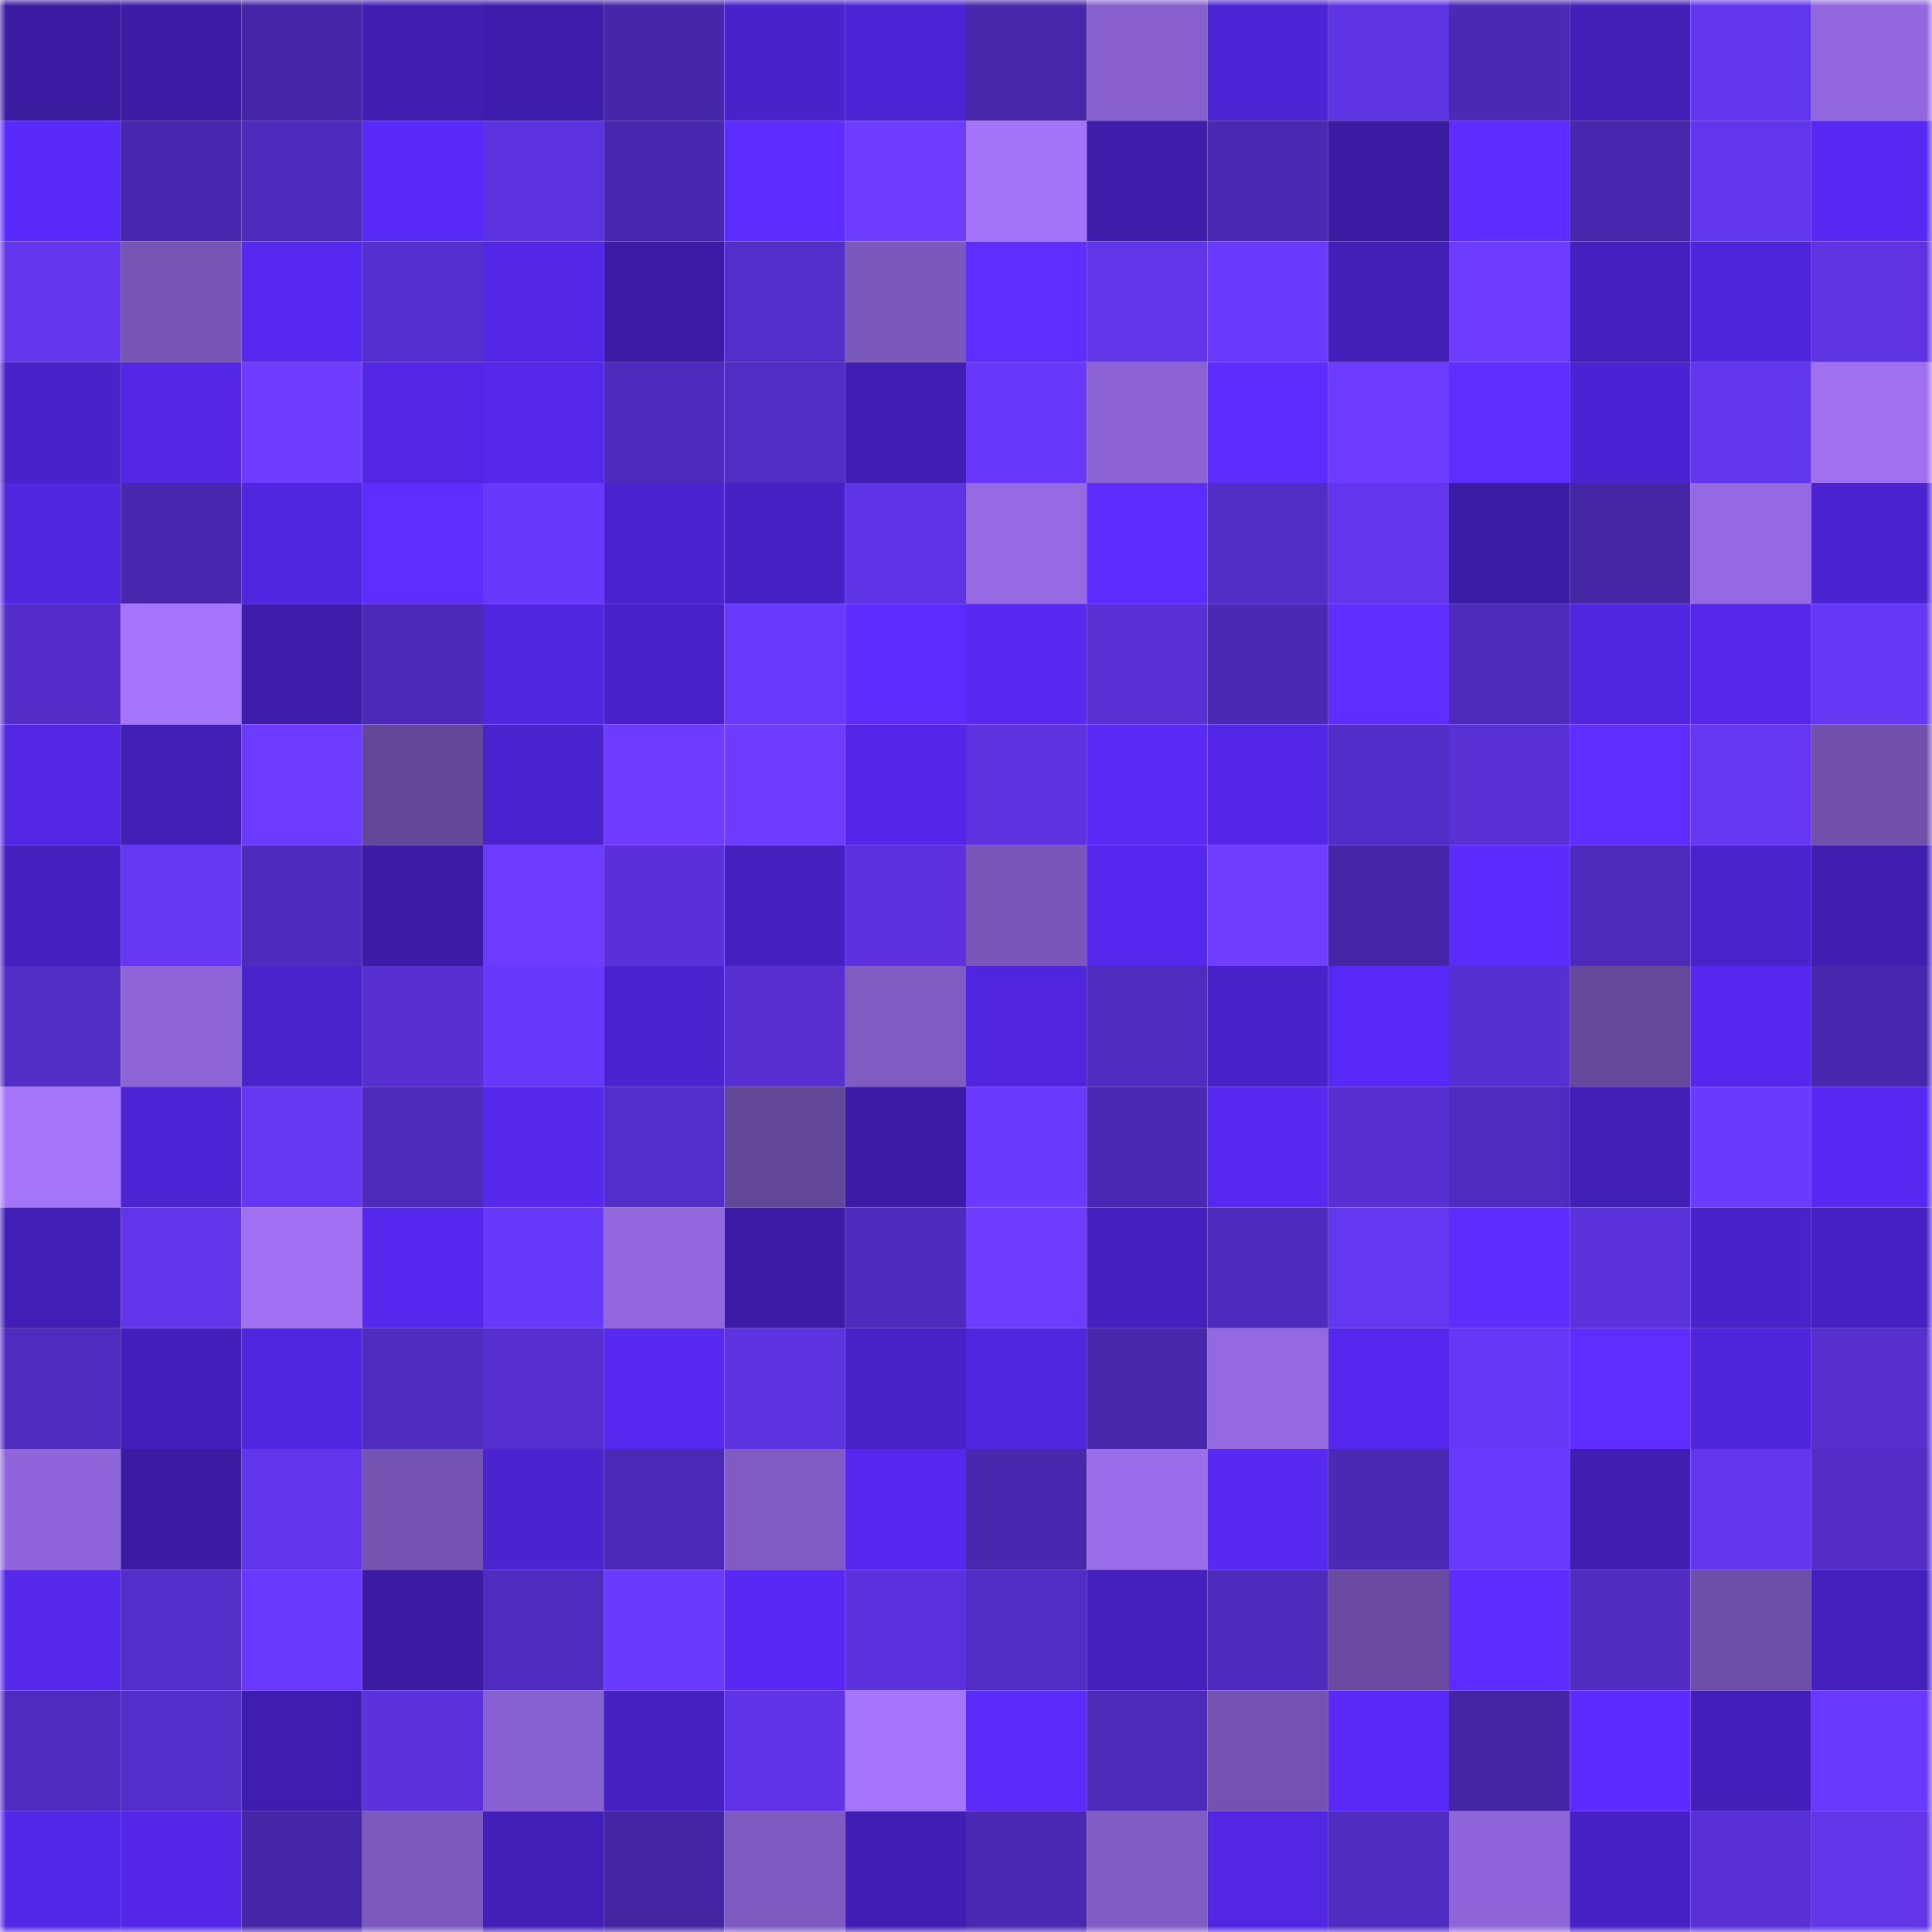 <svg viewBox="0 0 160 160" fill="none" role="img" xmlns="http://www.w3.org/2000/svg" width="240" height="240" name="farcaster%2Cdi007"><mask id="439532407" mask-type="alpha" maskUnits="userSpaceOnUse" x="0" y="0" width="160" height="160"><rect width="160" height="160" fill="#FFFFFF"></rect></mask><g mask="url(#439532407)"><rect x="0" y="0" width="10" height="10" fill="#3a1ba0"></rect><rect x="10" y="0" width="10" height="10" fill="#3c1ca5"></rect><rect x="20" y="0" width="10" height="10" fill="#4626a8"></rect><rect x="30" y="0" width="10" height="10" fill="#401eb1"></rect><rect x="40" y="0" width="10" height="10" fill="#3e1dac"></rect><rect x="50" y="0" width="10" height="10" fill="#4626a9"></rect><rect x="60" y="0" width="10" height="10" fill="#4922ca"></rect><rect x="70" y="0" width="10" height="10" fill="#4d24d4"></rect><rect x="80" y="0" width="10" height="10" fill="#4727aa"></rect><rect x="90" y="0" width="10" height="10" fill="#8760ce"></rect><rect x="100" y="0" width="10" height="10" fill="#4d24d4"></rect><rect x="110" y="0" width="10" height="10" fill="#5f34e3"></rect><rect x="120" y="0" width="10" height="10" fill="#4c29b5"></rect><rect x="130" y="0" width="10" height="10" fill="#421fb7"></rect><rect x="140" y="0" width="10" height="10" fill="#6236ec"></rect><rect x="150" y="0" width="10" height="10" fill="#9268de"></rect><rect x="0" y="10" width="10" height="10" fill="#5a2afa"></rect><rect x="10" y="10" width="10" height="10" fill="#4827ae"></rect><rect x="20" y="10" width="10" height="10" fill="#4f2bbd"></rect><rect x="30" y="10" width="10" height="10" fill="#592af7"></rect><rect x="40" y="10" width="10" height="10" fill="#5d33e0"></rect><rect x="50" y="10" width="10" height="10" fill="#4928b0"></rect><rect x="60" y="10" width="10" height="10" fill="#5e2cff"></rect><rect x="70" y="10" width="10" height="10" fill="#6e3cff"></rect><rect x="80" y="10" width="10" height="10" fill="#a274f7"></rect><rect x="90" y="10" width="10" height="10" fill="#3e1dab"></rect><rect x="100" y="10" width="10" height="10" fill="#4a28b2"></rect><rect x="110" y="10" width="10" height="10" fill="#3a1ba1"></rect><rect x="120" y="10" width="10" height="10" fill="#5f2cff"></rect><rect x="130" y="10" width="10" height="10" fill="#4827ac"></rect><rect x="140" y="10" width="10" height="10" fill="#6236ec"></rect><rect x="150" y="10" width="10" height="10" fill="#5829f2"></rect><rect x="0" y="20" width="10" height="10" fill="#6336ee"></rect><rect x="10" y="20" width="10" height="10" fill="#7755b5"></rect><rect x="20" y="20" width="10" height="10" fill="#5728f0"></rect><rect x="30" y="20" width="10" height="10" fill="#562fcf"></rect><rect x="40" y="20" width="10" height="10" fill="#5327e5"></rect><rect x="50" y="20" width="10" height="10" fill="#3c1ca6"></rect><rect x="60" y="20" width="10" height="10" fill="#542ec9"></rect><rect x="70" y="20" width="10" height="10" fill="#7b58bc"></rect><rect x="80" y="20" width="10" height="10" fill="#602dff"></rect><rect x="90" y="20" width="10" height="10" fill="#6035e7"></rect><rect x="100" y="20" width="10" height="10" fill="#6b3aff"></rect><rect x="110" y="20" width="10" height="10" fill="#431fb8"></rect><rect x="120" y="20" width="10" height="10" fill="#6e3cff"></rect><rect x="130" y="20" width="10" height="10" fill="#4520be"></rect><rect x="140" y="20" width="10" height="10" fill="#4f25dc"></rect><rect x="150" y="20" width="10" height="10" fill="#5e33e2"></rect><rect x="0" y="30" width="10" height="10" fill="#4922c9"></rect><rect x="10" y="30" width="10" height="10" fill="#5327e4"></rect><rect x="20" y="30" width="10" height="10" fill="#6f3cff"></rect><rect x="30" y="30" width="10" height="10" fill="#5226e3"></rect><rect x="40" y="30" width="10" height="10" fill="#5427ea"></rect><rect x="50" y="30" width="10" height="10" fill="#4f2bbd"></rect><rect x="60" y="30" width="10" height="10" fill="#522dc4"></rect><rect x="70" y="30" width="10" height="10" fill="#411eb3"></rect><rect x="80" y="30" width="10" height="10" fill="#6939fb"></rect><rect x="90" y="30" width="10" height="10" fill="#8b63d4"></rect><rect x="100" y="30" width="10" height="10" fill="#5e2cff"></rect><rect x="110" y="30" width="10" height="10" fill="#6d3bff"></rect><rect x="120" y="30" width="10" height="10" fill="#602dff"></rect><rect x="130" y="30" width="10" height="10" fill="#4c23d2"></rect><rect x="140" y="30" width="10" height="10" fill="#6236ec"></rect><rect x="150" y="30" width="10" height="10" fill="#9f71f1"></rect><rect x="0" y="40" width="10" height="10" fill="#5026de"></rect><rect x="10" y="40" width="10" height="10" fill="#4827ae"></rect><rect x="20" y="40" width="10" height="10" fill="#5126e1"></rect><rect x="30" y="40" width="10" height="10" fill="#5f2dff"></rect><rect x="40" y="40" width="10" height="10" fill="#6939fb"></rect><rect x="50" y="40" width="10" height="10" fill="#4b23cf"></rect><rect x="60" y="40" width="10" height="10" fill="#4621c3"></rect><rect x="70" y="40" width="10" height="10" fill="#5f34e5"></rect><rect x="80" y="40" width="10" height="10" fill="#956ae2"></rect><rect x="90" y="40" width="10" height="10" fill="#5f2cff"></rect><rect x="100" y="40" width="10" height="10" fill="#522dc5"></rect><rect x="110" y="40" width="10" height="10" fill="#6336ed"></rect><rect x="120" y="40" width="10" height="10" fill="#3b1ca4"></rect><rect x="130" y="40" width="10" height="10" fill="#4526a5"></rect><rect x="140" y="40" width="10" height="10" fill="#9469e1"></rect><rect x="150" y="40" width="10" height="10" fill="#4c23d1"></rect><rect x="0" y="50" width="10" height="10" fill="#542dc9"></rect><rect x="10" y="50" width="10" height="10" fill="#a475fa"></rect><rect x="20" y="50" width="10" height="10" fill="#3d1da9"></rect><rect x="30" y="50" width="10" height="10" fill="#4c2ab7"></rect><rect x="40" y="50" width="10" height="10" fill="#5026de"></rect><rect x="50" y="50" width="10" height="10" fill="#4822c8"></rect><rect x="60" y="50" width="10" height="10" fill="#6939fd"></rect><rect x="70" y="50" width="10" height="10" fill="#5e2cff"></rect><rect x="80" y="50" width="10" height="10" fill="#5729f1"></rect><rect x="90" y="50" width="10" height="10" fill="#5830d3"></rect><rect x="100" y="50" width="10" height="10" fill="#4b29b5"></rect><rect x="110" y="50" width="10" height="10" fill="#5f2dff"></rect><rect x="120" y="50" width="10" height="10" fill="#4d2ab8"></rect><rect x="130" y="50" width="10" height="10" fill="#5126df"></rect><rect x="140" y="50" width="10" height="10" fill="#5427e9"></rect><rect x="150" y="50" width="10" height="10" fill="#6638f6"></rect><rect x="0" y="60" width="10" height="10" fill="#5226e2"></rect><rect x="10" y="60" width="10" height="10" fill="#421fb5"></rect><rect x="20" y="60" width="10" height="10" fill="#6d3bff"></rect><rect x="30" y="60" width="10" height="10" fill="#644798"></rect><rect x="40" y="60" width="10" height="10" fill="#4b23ce"></rect><rect x="50" y="60" width="10" height="10" fill="#6e3cff"></rect><rect x="60" y="60" width="10" height="10" fill="#6e3cff"></rect><rect x="70" y="60" width="10" height="10" fill="#5427e8"></rect><rect x="80" y="60" width="10" height="10" fill="#5d33e0"></rect><rect x="90" y="60" width="10" height="10" fill="#5929f5"></rect><rect x="100" y="60" width="10" height="10" fill="#5427e8"></rect><rect x="110" y="60" width="10" height="10" fill="#532dc8"></rect><rect x="120" y="60" width="10" height="10" fill="#5830d3"></rect><rect x="130" y="60" width="10" height="10" fill="#5f2dff"></rect><rect x="140" y="60" width="10" height="10" fill="#6537f2"></rect><rect x="150" y="60" width="10" height="10" fill="#7150ac"></rect><rect x="0" y="70" width="10" height="10" fill="#4520bf"></rect><rect x="10" y="70" width="10" height="10" fill="#6537f2"></rect><rect x="20" y="70" width="10" height="10" fill="#4f2bbd"></rect><rect x="30" y="70" width="10" height="10" fill="#3c1ca7"></rect><rect x="40" y="70" width="10" height="10" fill="#6c3bff"></rect><rect x="50" y="70" width="10" height="10" fill="#5a31d8"></rect><rect x="60" y="70" width="10" height="10" fill="#4520bf"></rect><rect x="70" y="70" width="10" height="10" fill="#5d32de"></rect><rect x="80" y="70" width="10" height="10" fill="#7956b8"></rect><rect x="90" y="70" width="10" height="10" fill="#5628ee"></rect><rect x="100" y="70" width="10" height="10" fill="#703dff"></rect><rect x="110" y="70" width="10" height="10" fill="#4526a6"></rect><rect x="120" y="70" width="10" height="10" fill="#5c2bfd"></rect><rect x="130" y="70" width="10" height="10" fill="#4d2aba"></rect><rect x="140" y="70" width="10" height="10" fill="#4a23cd"></rect><rect x="150" y="70" width="10" height="10" fill="#3f1eb0"></rect><rect x="0" y="80" width="10" height="10" fill="#522dc6"></rect><rect x="10" y="80" width="10" height="10" fill="#8d65d7"></rect><rect x="20" y="80" width="10" height="10" fill="#4a23cd"></rect><rect x="30" y="80" width="10" height="10" fill="#5830d2"></rect><rect x="40" y="80" width="10" height="10" fill="#6939fb"></rect><rect x="50" y="80" width="10" height="10" fill="#4b23cf"></rect><rect x="60" y="80" width="10" height="10" fill="#5830d2"></rect><rect x="70" y="80" width="10" height="10" fill="#7f5bc2"></rect><rect x="80" y="80" width="10" height="10" fill="#5025dd"></rect><rect x="90" y="80" width="10" height="10" fill="#502bbf"></rect><rect x="100" y="80" width="10" height="10" fill="#4922c9"></rect><rect x="110" y="80" width="10" height="10" fill="#592af7"></rect><rect x="120" y="80" width="10" height="10" fill="#5730d1"></rect><rect x="130" y="80" width="10" height="10" fill="#65489a"></rect><rect x="140" y="80" width="10" height="10" fill="#5628ee"></rect><rect x="150" y="80" width="10" height="10" fill="#4727ab"></rect><rect x="0" y="90" width="10" height="10" fill="#a475f9"></rect><rect x="10" y="90" width="10" height="10" fill="#4c24d4"></rect><rect x="20" y="90" width="10" height="10" fill="#6537f1"></rect><rect x="30" y="90" width="10" height="10" fill="#4e2abb"></rect><rect x="40" y="90" width="10" height="10" fill="#5528ec"></rect><rect x="50" y="90" width="10" height="10" fill="#542ecb"></rect><rect x="60" y="90" width="10" height="10" fill="#634797"></rect><rect x="70" y="90" width="10" height="10" fill="#3c1ca6"></rect><rect x="80" y="90" width="10" height="10" fill="#6b3aff"></rect><rect x="90" y="90" width="10" height="10" fill="#4b29b5"></rect><rect x="100" y="90" width="10" height="10" fill="#5728f0"></rect><rect x="110" y="90" width="10" height="10" fill="#5830d2"></rect><rect x="120" y="90" width="10" height="10" fill="#502bc0"></rect><rect x="130" y="90" width="10" height="10" fill="#421fb7"></rect><rect x="140" y="90" width="10" height="10" fill="#6b3aff"></rect><rect x="150" y="90" width="10" height="10" fill="#5829f2"></rect><rect x="0" y="100" width="10" height="10" fill="#411fb5"></rect><rect x="10" y="100" width="10" height="10" fill="#6235eb"></rect><rect x="20" y="100" width="10" height="10" fill="#9f71f2"></rect><rect x="30" y="100" width="10" height="10" fill="#5628ed"></rect><rect x="40" y="100" width="10" height="10" fill="#6839fb"></rect><rect x="50" y="100" width="10" height="10" fill="#9167dc"></rect><rect x="60" y="100" width="10" height="10" fill="#3c1ca7"></rect><rect x="70" y="100" width="10" height="10" fill="#4e2bbc"></rect><rect x="80" y="100" width="10" height="10" fill="#6e3cff"></rect><rect x="90" y="100" width="10" height="10" fill="#4520bf"></rect><rect x="100" y="100" width="10" height="10" fill="#4f2bbd"></rect><rect x="110" y="100" width="10" height="10" fill="#6437f1"></rect><rect x="120" y="100" width="10" height="10" fill="#5e2cff"></rect><rect x="130" y="100" width="10" height="10" fill="#5c32dc"></rect><rect x="140" y="100" width="10" height="10" fill="#4922ca"></rect><rect x="150" y="100" width="10" height="10" fill="#4721c4"></rect><rect x="0" y="110" width="10" height="10" fill="#4f2bbe"></rect><rect x="10" y="110" width="10" height="10" fill="#431fb9"></rect><rect x="20" y="110" width="10" height="10" fill="#5126e0"></rect><rect x="30" y="110" width="10" height="10" fill="#4f2bbe"></rect><rect x="40" y="110" width="10" height="10" fill="#562fce"></rect><rect x="50" y="110" width="10" height="10" fill="#5729f0"></rect><rect x="60" y="110" width="10" height="10" fill="#5d32df"></rect><rect x="70" y="110" width="10" height="10" fill="#4822c7"></rect><rect x="80" y="110" width="10" height="10" fill="#5126df"></rect><rect x="90" y="110" width="10" height="10" fill="#4727aa"></rect><rect x="100" y="110" width="10" height="10" fill="#9369e0"></rect><rect x="110" y="110" width="10" height="10" fill="#5628ed"></rect><rect x="120" y="110" width="10" height="10" fill="#6637f4"></rect><rect x="130" y="110" width="10" height="10" fill="#5f2dff"></rect><rect x="140" y="110" width="10" height="10" fill="#4f25db"></rect><rect x="150" y="110" width="10" height="10" fill="#562fcd"></rect><rect x="0" y="120" width="10" height="10" fill="#8f66da"></rect><rect x="10" y="120" width="10" height="10" fill="#3a1ba1"></rect><rect x="20" y="120" width="10" height="10" fill="#6135e9"></rect><rect x="30" y="120" width="10" height="10" fill="#7453b1"></rect><rect x="40" y="120" width="10" height="10" fill="#4b23cf"></rect><rect x="50" y="120" width="10" height="10" fill="#4c29b6"></rect><rect x="60" y="120" width="10" height="10" fill="#805bc3"></rect><rect x="70" y="120" width="10" height="10" fill="#5628ef"></rect><rect x="80" y="120" width="10" height="10" fill="#4928ae"></rect><rect x="90" y="120" width="10" height="10" fill="#9a6eea"></rect><rect x="100" y="120" width="10" height="10" fill="#5729f1"></rect><rect x="110" y="120" width="10" height="10" fill="#4b29b4"></rect><rect x="120" y="120" width="10" height="10" fill="#6b3aff"></rect><rect x="130" y="120" width="10" height="10" fill="#401eb0"></rect><rect x="140" y="120" width="10" height="10" fill="#6236ec"></rect><rect x="150" y="120" width="10" height="10" fill="#532dc6"></rect><rect x="0" y="130" width="10" height="10" fill="#5528ea"></rect><rect x="10" y="130" width="10" height="10" fill="#542ec9"></rect><rect x="20" y="130" width="10" height="10" fill="#6939fd"></rect><rect x="30" y="130" width="10" height="10" fill="#3a1ba1"></rect><rect x="40" y="130" width="10" height="10" fill="#502bbf"></rect><rect x="50" y="130" width="10" height="10" fill="#6b3aff"></rect><rect x="60" y="130" width="10" height="10" fill="#5829f3"></rect><rect x="70" y="130" width="10" height="10" fill="#5d32de"></rect><rect x="80" y="130" width="10" height="10" fill="#522dc5"></rect><rect x="90" y="130" width="10" height="10" fill="#4420bc"></rect><rect x="100" y="130" width="10" height="10" fill="#4f2bbd"></rect><rect x="110" y="130" width="10" height="10" fill="#6a4ba1"></rect><rect x="120" y="130" width="10" height="10" fill="#5d2cff"></rect><rect x="130" y="130" width="10" height="10" fill="#502cc0"></rect><rect x="140" y="130" width="10" height="10" fill="#6e4fa8"></rect><rect x="150" y="130" width="10" height="10" fill="#4420bd"></rect><rect x="0" y="140" width="10" height="10" fill="#502bc0"></rect><rect x="10" y="140" width="10" height="10" fill="#542ec9"></rect><rect x="20" y="140" width="10" height="10" fill="#3f1eaf"></rect><rect x="30" y="140" width="10" height="10" fill="#5c32dc"></rect><rect x="40" y="140" width="10" height="10" fill="#8861d0"></rect><rect x="50" y="140" width="10" height="10" fill="#4621c1"></rect><rect x="60" y="140" width="10" height="10" fill="#6034e6"></rect><rect x="70" y="140" width="10" height="10" fill="#a575fb"></rect><rect x="80" y="140" width="10" height="10" fill="#5b2bfc"></rect><rect x="90" y="140" width="10" height="10" fill="#4d2ab8"></rect><rect x="100" y="140" width="10" height="10" fill="#7452b0"></rect><rect x="110" y="140" width="10" height="10" fill="#592af7"></rect><rect x="120" y="140" width="10" height="10" fill="#4425a4"></rect><rect x="130" y="140" width="10" height="10" fill="#5d2bff"></rect><rect x="140" y="140" width="10" height="10" fill="#431fba"></rect><rect x="150" y="140" width="10" height="10" fill="#6939fd"></rect><rect x="0" y="150" width="10" height="10" fill="#5327e7"></rect><rect x="10" y="150" width="10" height="10" fill="#5427e8"></rect><rect x="20" y="150" width="10" height="10" fill="#4526a6"></rect><rect x="30" y="150" width="10" height="10" fill="#7c59bd"></rect><rect x="40" y="150" width="10" height="10" fill="#421fb6"></rect><rect x="50" y="150" width="10" height="10" fill="#4425a2"></rect><rect x="60" y="150" width="10" height="10" fill="#7e5ac1"></rect><rect x="70" y="150" width="10" height="10" fill="#411eb3"></rect><rect x="80" y="150" width="10" height="10" fill="#4a28b1"></rect><rect x="90" y="150" width="10" height="10" fill="#815cc4"></rect><rect x="100" y="150" width="10" height="10" fill="#5226e3"></rect><rect x="110" y="150" width="10" height="10" fill="#512cc1"></rect><rect x="120" y="150" width="10" height="10" fill="#8f66da"></rect><rect x="130" y="150" width="10" height="10" fill="#4721c5"></rect><rect x="140" y="150" width="10" height="10" fill="#5930d4"></rect><rect x="150" y="150" width="10" height="10" fill="#6135e8"></rect></g></svg>
